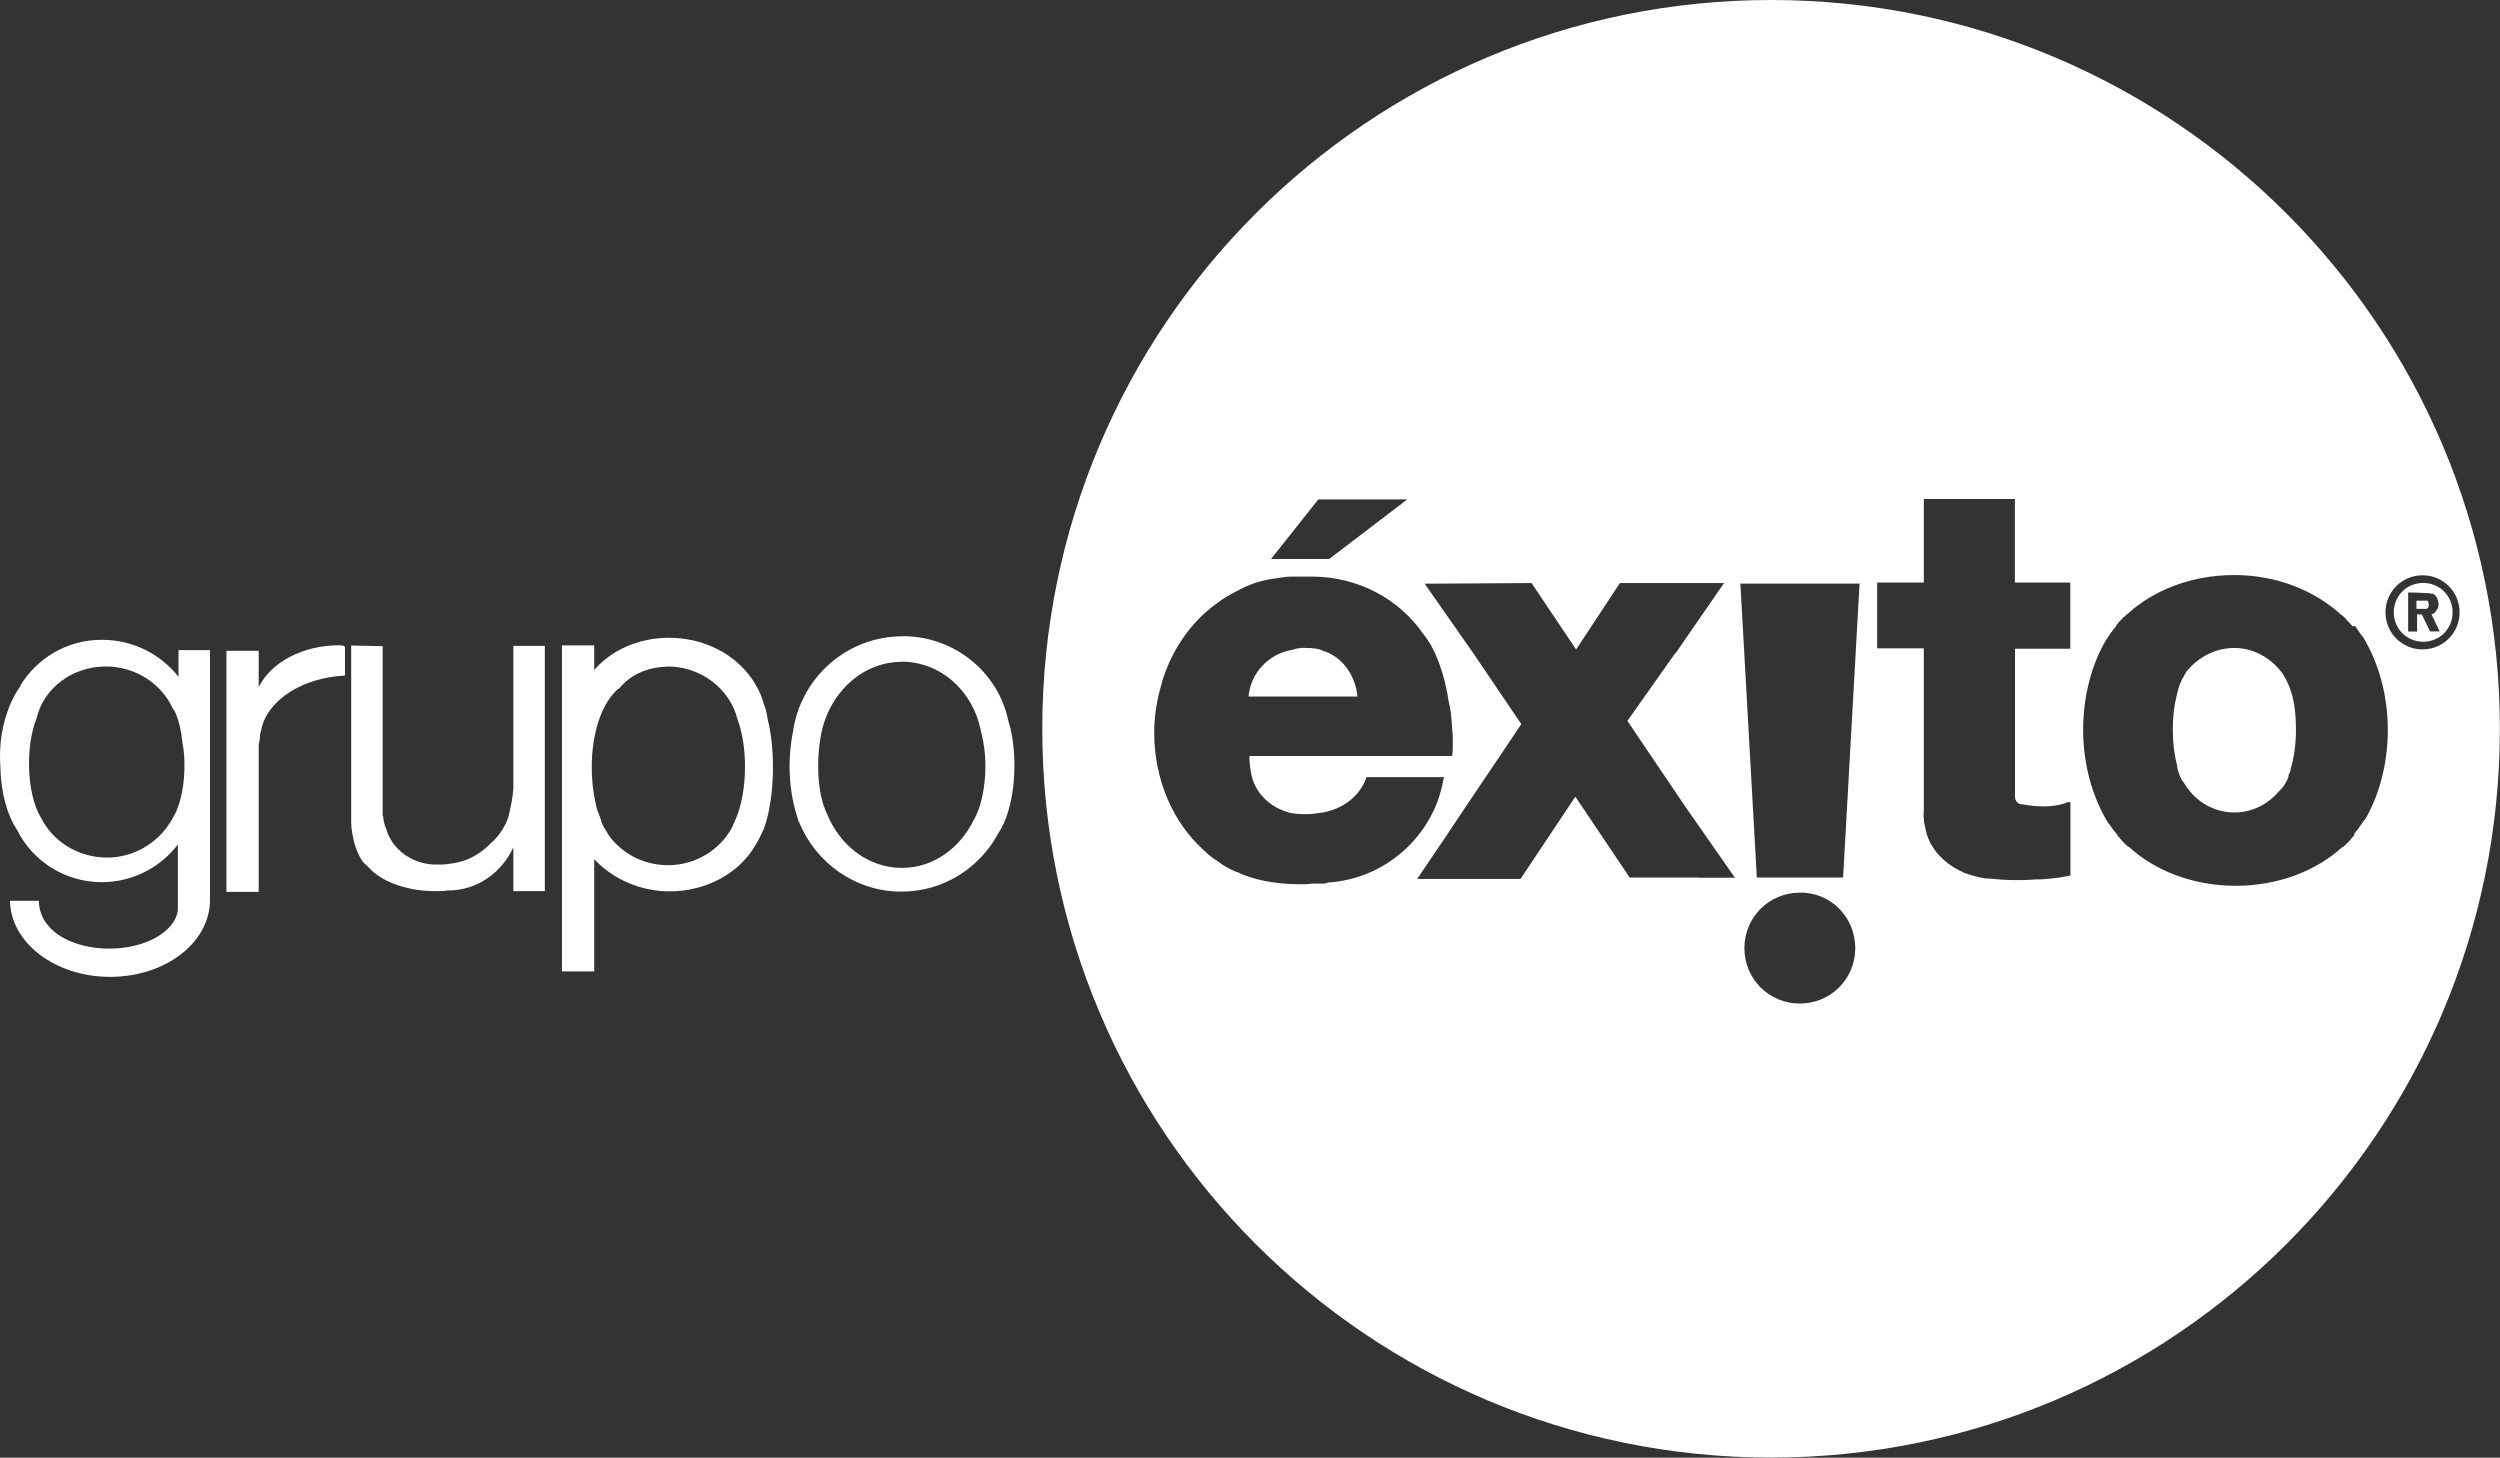 <?xml version="1.0" encoding="UTF-8"?>
<svg id="Layer_2" data-name="Layer 2" xmlns="http://www.w3.org/2000/svg" viewBox="0 0 192.99 112.53">
  <rect x="0" y="0" width="192.99" height="112.53" fill="#333333" stroke="none"/>
  <defs>
    <style>
      .cls-1 {
        fill: #fff;
      }
    </style>
  </defs>
  <g id="Text">
    <g>
      <path class="cls-1" d="M100.77,50.02c.58,0,1.06.05,1.32.21,1.48.42,2.54,1.85,2.7,3.54h-8.41c.16-1.8,1.53-3.28,3.33-3.6h.05c.26-.11.58-.16,1-.16h0Z"/>
      <path class="cls-1" d="M172.47,50.02c1.48,0,2.75.74,3.6,1.8.05.05.11.16.16.21.05.11.16.26.21.37.05.05.05.16.11.21l.05.11c.05.11.11.26.16.37.05.11.05.21.11.32h0c.26.85.37,1.85.37,2.91,0,1.16-.16,2.22-.42,3.07v.11c-.05.11-.11.26-.16.37v.11c-.16.42-.37.74-.63,1l-.05.05-.05.05c-.85,1-2.06,1.64-3.44,1.64-1.48,0-2.8-.74-3.6-1.85-.05-.05-.11-.16-.16-.21h0c-.05-.11-.11-.21-.21-.32l-.05-.05h0c-.21-.37-.37-.79-.42-1.22v-.05c-.21-.79-.32-1.69-.32-2.7s.11-1.9.32-2.7h0c.11-.58.32-1.11.63-1.59.05-.11.11-.16.16-.26.85-1,2.12-1.75,3.65-1.75h0Z"/>
      <g>
        <path class="cls-1" d="M187.06,45c-1.27,0-2.27,1-2.27,2.27s1,2.27,2.27,2.27,2.27-1,2.27-2.27-1-2.27-2.27-2.27ZM187.59,48.75l-.63-1.32h-.37v1.32h-.69v-3.01h.42l1.16.05c.05,0,.11,0,.21.05h.11l.11.05c.16.11.26.32.32.58.05.26,0,.48-.11.58-.05.11-.16.26-.26.32-.05,0-.11.05-.16.05l.63,1.32h-.74Z"/>
        <path class="cls-1" d="M136.72,0c-31.07,0-56.26,25.19-56.26,56.26s25.19,56.26,56.26,56.26,56.26-25.19,56.26-56.26S167.8,0,136.72,0ZM101.77,38.55h6.87l-6.03,4.6h-4.49l3.65-4.6ZM102.46,68.16c-.05,0-.16.05-.26.05h-.9c-.32.05-.63.05-.95.05-1.96,0-3.7-.37-4.86-.95h-.05c-.48-.21-1-.48-1.48-.85-.42-.26-.79-.58-1.11-.9-2.27-2.06-3.75-5.34-3.75-8.99,0-1.32.21-2.59.58-3.81v-.05c.74-2.49,2.22-4.65,4.18-6.08.48-.37,1.06-.74,1.74-1.06.74-.42,1.64-.74,2.7-.9h.05c.42-.05.85-.16,1.32-.16h1.59c3.6,0,6.77,1.75,8.62,4.44.95,1.16,1.64,3.07,1.96,5.24.16.58.21,1.27.26,2.06v.05c.05.32.05.63.05,1s0,.74-.05,1.06h-15.65c0,.48.05.9.11,1.22,0,.11.05.16.05.26,0,.05.05.11.05.16v.05c.37,1.27,1.43,2.27,2.75,2.64.26.11.79.16,1.43.16.42,0,.79-.05,1.11-.11h.05c1.69-.26,3.01-1.32,3.49-2.75h5.98c0,.05-.05.16-.05.21-.74,4.28-4.44,7.67-8.94,7.93ZM131.07,67.74h-5.29l-.05-.11-4.12-6.13-4.23,6.35h-7.98l2.22-3.28,1.48-2.22,4.34-6.45-3.65-5.39-3.81-5.45,8.25-.05,3.44,5.13,3.38-5.13h8.04l-2.12,3.07-1.64,2.38v-.05l-3.7,5.24,4.39,6.5,3.91,5.61h-2.86ZM138.94,77.47c-2.38,0-4.28-1.9-4.28-4.28s1.9-4.28,4.28-4.28c2.38-.05,4.28,1.9,4.28,4.28s-1.9,4.28-4.28,4.28ZM142.28,67.74h-6.66l-1.27-22.69h9.2l-1.27,22.69ZM159.83,50.08h-4.28v11.42c0,.32.21.58.53.58,1.27.26,2.43.21,3.28-.05.11-.05.16-.05.21-.11h.26v5.66c-.48.11-1.06.21-1.74.26-.37.05-.74.05-1.06.05-.48.05-.95.05-1.48.05-.69,0-1.32-.05-1.9-.11-.58,0-1.11-.16-1.64-.32l-.11-.05c-.11,0-.16-.05-.21-.05-.05-.05-.16-.05-.21-.11-1.53-.69-2.64-1.96-2.86-3.44-.05-.16-.11-.42-.11-.69-.05-.21,0-.37,0-.53v-12.59h-3.6v-5.08h3.6v-6.45h7.03v6.45h4.28v5.08ZM182.52,63.3c-.11.11-.16.26-.26.37s-.16.26-.26.37c-.11.11-.16.21-.26.32v.11c-.26.32-.53.63-.85.9h-.05c-2.01,1.85-4.97,3.01-8.25,3.01s-6.24-1.16-8.25-3.01h-.05c-.32-.26-.58-.58-.85-.9v-.05l-.05-.05c-.11-.11-.16-.21-.26-.32-.11-.11-.16-.26-.26-.37-.11-.11-.21-.26-.26-.37-1.11-1.9-1.8-4.34-1.8-6.98s.69-5.13,1.8-6.98c.11-.11.16-.26.26-.37l.05-.11c.11-.11.16-.16.21-.26l.05-.05c.05-.05.11-.16.16-.21l.05-.11c.16-.21.37-.42.58-.63.11-.05.16-.16.26-.21,2.01-1.85,4.97-3.01,8.25-3.01s6.24,1.22,8.25,3.07l.16.11.11.11c.21.21.37.42.58.63l.05.05.16-.05c.16.21.32.48.48.69.11.11.21.26.26.37,1.11,1.9,1.8,4.34,1.8,6.98s-.69,5.13-1.8,6.98ZM187.01,50.13c-1.59,0-2.86-1.27-2.86-2.86s1.27-2.86,2.86-2.86,2.86,1.27,2.86,2.86-1.27,2.86-2.86,2.86Z"/>
        <path class="cls-1" d="M187.33,46.37h-.79v.63h.79c.11-.05.16-.16.16-.32s-.05-.32-.16-.32Z"/>
      </g>
      <path class="cls-1" d="M51.69,49.23c-2.38,0-4.49.95-5.82,2.49v-1.9h-2.49v25.17h2.49v-8.67c1.37,1.48,3.49,2.49,5.82,2.49,2.86,0,5.39-1.43,6.61-3.54h0c.26-.37.42-.79.63-1.22l.05-.11c.05-.16.11-.32.16-.48.32-1.11.53-2.59.53-4.23,0-1.43-.16-2.75-.42-3.75-.05-.42-.16-.85-.32-1.22h0v-.05c-.9-2.91-3.81-4.97-7.24-4.97h0ZM51.54,51.45c2.59,0,4.81,1.74,5.39,4.07.37,1,.58,2.27.58,3.65,0,1.59-.26,3.01-.74,4.12-.05.16-.16.32-.21.48l-.05.11c-.9,1.69-2.8,2.91-4.92,2.91-1.53,0-2.91-.58-3.91-1.53h0c-.37-.32-.69-.74-.95-1.22-.05-.11-.11-.16-.16-.26-.05-.11-.11-.26-.16-.37v-.05c-.05-.11-.05-.21-.11-.32-.05-.16-.11-.32-.16-.42,0-.05-.05-.11-.05-.16s-.05-.11-.05-.21c0-.05-.05-.16-.05-.21s-.05-.16-.05-.21c-.16-.79-.26-1.69-.26-2.59,0-2.7.79-4.97,2.01-6.03l.05-.05h.05c.85-1.06,2.22-1.69,3.75-1.69Z"/>
      <path class="cls-1" d="M27.11,49.81v13.64h0c0,.53.11,1.11.26,1.69.16.53.37,1,.63,1.37h0c.16.16.32.32.48.48.74.79,1.85,1.32,3.12,1.59.05,0,.16.05.21.05.58.11,1.16.16,1.8.16.32,0,.63,0,.95-.05h.05c2.22,0,4.12-1.37,5.02-3.33v3.38h2.43v-18.93h-2.43v11c-.05.74-.21,1.53-.42,2.33-.21.53-.48,1-.85,1.43-.16.16-.26.32-.37.37h0c-.74.79-1.64,1.37-2.7,1.59-.05,0-.16.05-.21.05h-.05c-.32.05-.63.11-1,.11h-.48c-1.8-.05-3.33-1.22-3.75-2.8-.11-.21-.16-.48-.21-.74v-.05c0-.05,0-.11-.05-.16v-13.11l-2.43-.05h0Z"/>
      <path class="cls-1" d="M26.21,49.81c-2.86,0-5.29,1.32-6.24,3.23v-2.8h-2.49v18.61h2.49v-11.42c0-.05.05-.11.05-.16.05-.21.05-.42.05-.58.05-.16.11-.32.11-.42h0c.48-2.22,3.17-3.97,6.45-4.12v-2.22c-.11-.11-.26-.11-.42-.11h0Z"/>
      <path class="cls-1" d="M7.86,49.39c-2.7,0-5.02,1.43-6.29,3.54v.05c-.63.85-1.16,2.12-1.43,3.65-.16.95-.16,1.85-.11,2.64.05,1.96.53,3.65,1.27,4.76,1.16,2.38,3.65,4.07,6.56,4.07,2.38,0,4.55-1.16,5.87-2.91v4.39h0v.69h0c-.21,1.64-2.49,2.96-5.29,2.96-2.17,0-4.02-.79-4.81-1.9l-.05-.05c-.32-.42-.58-1.06-.58-1.74H.77c.05,3.23,3.49,5.87,7.72,5.87s7.67-2.59,7.72-5.87h0v-19.35h-2.43v2.06c-1.37-1.74-3.49-2.86-5.92-2.86ZM8.17,51.45c2.33,0,4.34,1.37,5.18,3.28l.05.05.05.05c.32.63.53,1.48.63,2.49.11.53.16,1.16.16,1.74,0,1.32-.21,2.54-.58,3.44-.05.11-.05.16-.11.26-.16.26-.26.53-.42.74h0c-1,1.59-2.8,2.7-4.86,2.7-2.27,0-4.23-1.27-5.13-3.12-.53-.85-.9-2.38-.9-4.12,0-1.37.21-2.59.58-3.49.53-2.33,2.75-4.02,5.34-4.02Z"/>
      <path class="cls-1" d="M69.67,49.12c-4.34,0-7.88,3.23-8.46,7.4-.16.79-.26,1.69-.26,2.59,0,1.43.21,2.7.53,3.75.05.11.05.21.11.32v.05c.05.11.05.21.11.26,1.27,3.12,4.34,5.34,7.88,5.34,3.28,0,6.08-1.85,7.51-4.55h0c.74-1.11,1.22-3.01,1.22-5.18,0-1.27-.16-2.49-.48-3.49h0c-.79-3.75-4.18-6.5-8.14-6.5ZM69.62,51.08c2.96,0,5.45,2.22,6.08,5.24h0c.21.79.37,1.8.37,2.8,0,1.75-.37,3.28-.9,4.18h0c-1.06,2.17-3.12,3.7-5.55,3.7-2.64,0-4.86-1.8-5.82-4.28-.05-.05-.05-.16-.11-.21v-.05c-.05-.11-.05-.16-.11-.26-.26-.85-.42-1.9-.42-3.01,0-.74.05-1.48.16-2.12.48-3.38,3.12-5.98,6.29-5.98h0Z"/>
    </g>
  </g>
</svg>